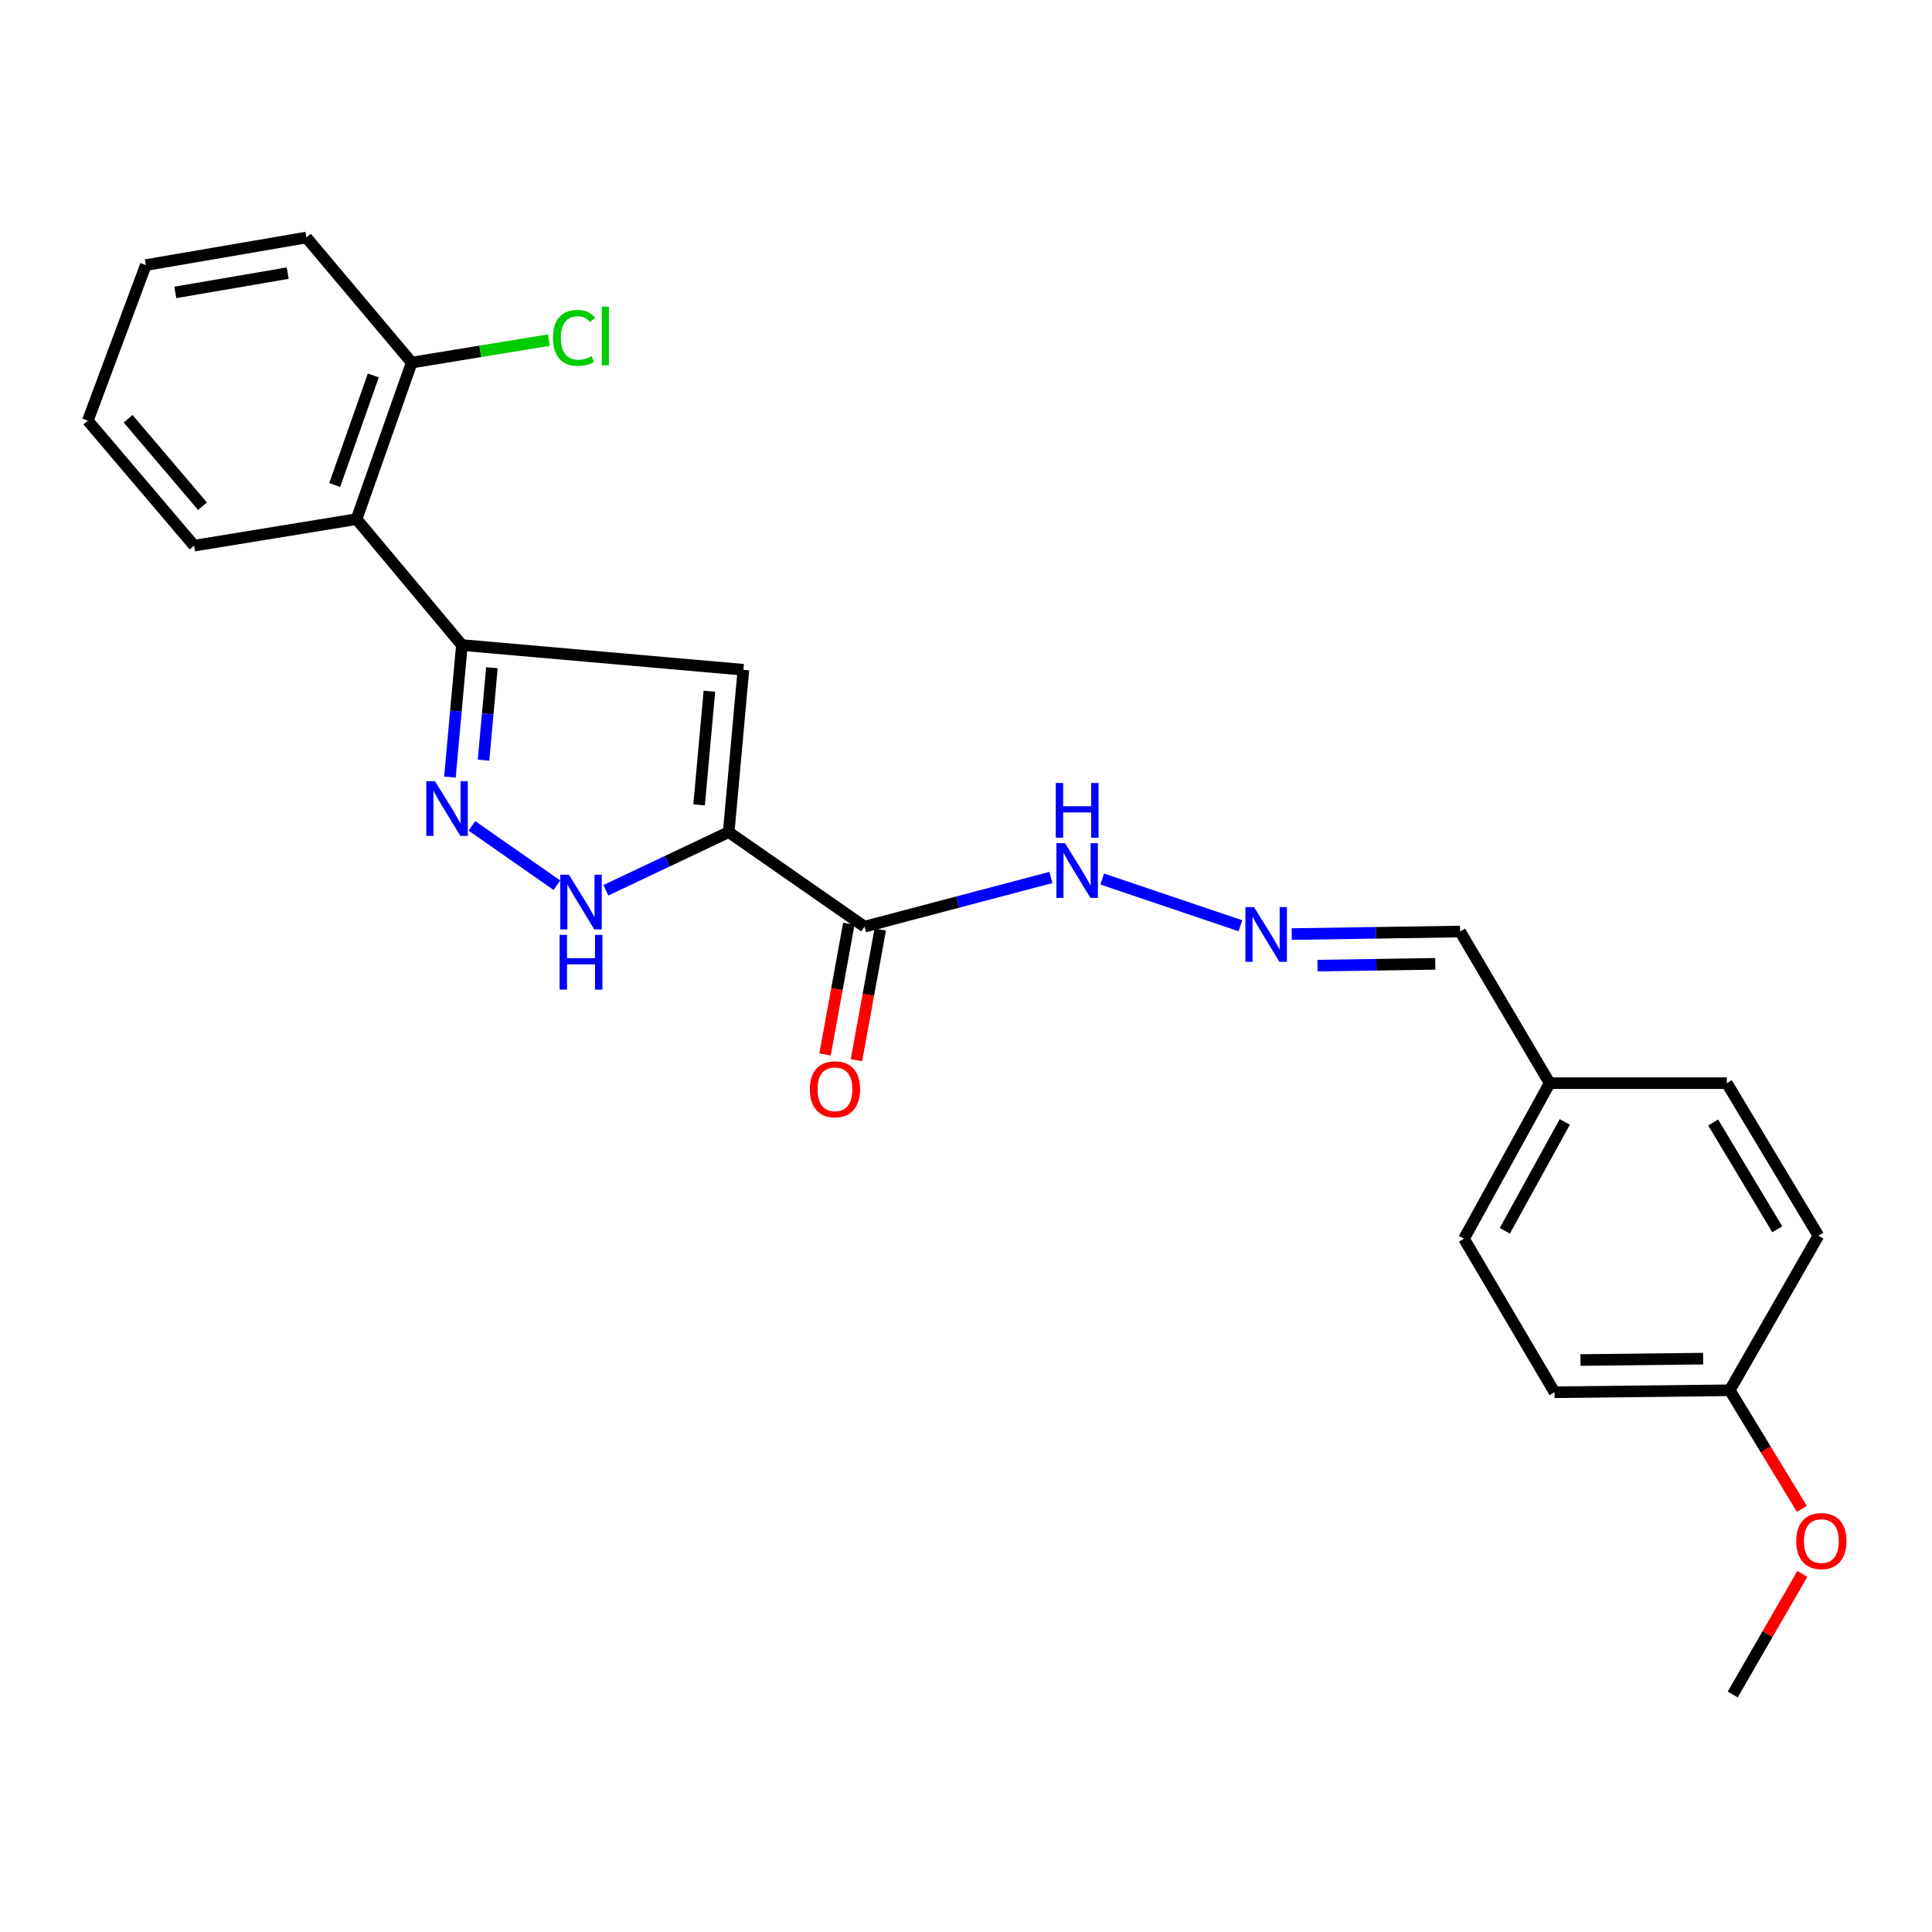 <?xml version='1.0' encoding='iso-8859-1'?>
<svg version='1.1' baseProfile='full'
              xmlns='http://www.w3.org/2000/svg'
                      xmlns:rdkit='http://www.rdkit.org/xml'
                      xmlns:xlink='http://www.w3.org/1999/xlink'
                  xml:space='preserve'
width='1000px' height='1000px' viewBox='0 0 1000 1000'>
<!-- END OF HEADER -->
<rect style='opacity:1.0;fill:#FFFFFF;stroke:none' width='1000' height='1000' x='0' y='0'> </rect>
<path class='bond-0' d='M 377.171,430.703 L 384.784,346.668' style='fill:none;fill-rule:evenodd;stroke:#000000;stroke-width:6px;stroke-linecap:butt;stroke-linejoin:miter;stroke-opacity:1' />
<path class='bond-0' d='M 361.851,416.607 L 367.18,357.782' style='fill:none;fill-rule:evenodd;stroke:#000000;stroke-width:6px;stroke-linecap:butt;stroke-linejoin:miter;stroke-opacity:1' />
<path class='bond-3' d='M 377.171,430.703 L 345.378,445.76' style='fill:none;fill-rule:evenodd;stroke:#000000;stroke-width:6px;stroke-linecap:butt;stroke-linejoin:miter;stroke-opacity:1' />
<path class='bond-3' d='M 345.378,445.76 L 313.584,460.816' style='fill:none;fill-rule:evenodd;stroke:#0000FF;stroke-width:6px;stroke-linecap:butt;stroke-linejoin:miter;stroke-opacity:1' />
<path class='bond-4' d='M 377.171,430.703 L 447.478,479.632' style='fill:none;fill-rule:evenodd;stroke:#000000;stroke-width:6px;stroke-linecap:butt;stroke-linejoin:miter;stroke-opacity:1' />
<path class='bond-1' d='M 384.784,346.668 L 239.074,333.875' style='fill:none;fill-rule:evenodd;stroke:#000000;stroke-width:6px;stroke-linecap:butt;stroke-linejoin:miter;stroke-opacity:1' />
<path class='bond-5' d='M 239.074,333.875 L 184.553,268.702' style='fill:none;fill-rule:evenodd;stroke:#000000;stroke-width:6px;stroke-linecap:butt;stroke-linejoin:miter;stroke-opacity:1' />
<path class='bond-24' d='M 239.074,333.875 L 235.977,368.045' style='fill:none;fill-rule:evenodd;stroke:#000000;stroke-width:6px;stroke-linecap:butt;stroke-linejoin:miter;stroke-opacity:1' />
<path class='bond-24' d='M 235.977,368.045 L 232.881,402.215' style='fill:none;fill-rule:evenodd;stroke:#0000FF;stroke-width:6px;stroke-linecap:butt;stroke-linejoin:miter;stroke-opacity:1' />
<path class='bond-24' d='M 254.607,345.618 L 252.44,369.537' style='fill:none;fill-rule:evenodd;stroke:#000000;stroke-width:6px;stroke-linecap:butt;stroke-linejoin:miter;stroke-opacity:1' />
<path class='bond-24' d='M 252.44,369.537 L 250.272,393.455' style='fill:none;fill-rule:evenodd;stroke:#0000FF;stroke-width:6px;stroke-linecap:butt;stroke-linejoin:miter;stroke-opacity:1' />
<path class='bond-2' d='M 244.259,427.474 L 288.268,458.202' style='fill:none;fill-rule:evenodd;stroke:#0000FF;stroke-width:6px;stroke-linecap:butt;stroke-linejoin:miter;stroke-opacity:1' />
<path class='bond-7' d='M 447.478,479.632 L 495.711,466.905' style='fill:none;fill-rule:evenodd;stroke:#000000;stroke-width:6px;stroke-linecap:butt;stroke-linejoin:miter;stroke-opacity:1' />
<path class='bond-7' d='M 495.711,466.905 L 543.944,454.179' style='fill:none;fill-rule:evenodd;stroke:#0000FF;stroke-width:6px;stroke-linecap:butt;stroke-linejoin:miter;stroke-opacity:1' />
<path class='bond-8' d='M 439.346,478.152 L 433.194,511.969' style='fill:none;fill-rule:evenodd;stroke:#000000;stroke-width:6px;stroke-linecap:butt;stroke-linejoin:miter;stroke-opacity:1' />
<path class='bond-8' d='M 433.194,511.969 L 427.041,545.786' style='fill:none;fill-rule:evenodd;stroke:#FF0000;stroke-width:6px;stroke-linecap:butt;stroke-linejoin:miter;stroke-opacity:1' />
<path class='bond-8' d='M 455.609,481.111 L 449.457,514.928' style='fill:none;fill-rule:evenodd;stroke:#000000;stroke-width:6px;stroke-linecap:butt;stroke-linejoin:miter;stroke-opacity:1' />
<path class='bond-8' d='M 449.457,514.928 L 443.304,548.745' style='fill:none;fill-rule:evenodd;stroke:#FF0000;stroke-width:6px;stroke-linecap:butt;stroke-linejoin:miter;stroke-opacity:1' />
<path class='bond-9' d='M 184.553,268.702 L 213.094,187.669' style='fill:none;fill-rule:evenodd;stroke:#000000;stroke-width:6px;stroke-linecap:butt;stroke-linejoin:miter;stroke-opacity:1' />
<path class='bond-9' d='M 173.243,251.056 L 193.222,194.333' style='fill:none;fill-rule:evenodd;stroke:#000000;stroke-width:6px;stroke-linecap:butt;stroke-linejoin:miter;stroke-opacity:1' />
<path class='bond-18' d='M 184.553,268.702 L 100.471,282.431' style='fill:none;fill-rule:evenodd;stroke:#000000;stroke-width:6px;stroke-linecap:butt;stroke-linejoin:miter;stroke-opacity:1' />
<path class='bond-6' d='M 642.037,479.176 L 570.5,454.981' style='fill:none;fill-rule:evenodd;stroke:#0000FF;stroke-width:6px;stroke-linecap:butt;stroke-linejoin:miter;stroke-opacity:1' />
<path class='bond-10' d='M 668.608,483.48 L 712.174,482.819' style='fill:none;fill-rule:evenodd;stroke:#0000FF;stroke-width:6px;stroke-linecap:butt;stroke-linejoin:miter;stroke-opacity:1' />
<path class='bond-10' d='M 712.174,482.819 L 755.74,482.157' style='fill:none;fill-rule:evenodd;stroke:#000000;stroke-width:6px;stroke-linecap:butt;stroke-linejoin:miter;stroke-opacity:1' />
<path class='bond-10' d='M 681.929,499.81 L 712.425,499.346' style='fill:none;fill-rule:evenodd;stroke:#0000FF;stroke-width:6px;stroke-linecap:butt;stroke-linejoin:miter;stroke-opacity:1' />
<path class='bond-10' d='M 712.425,499.346 L 742.922,498.883' style='fill:none;fill-rule:evenodd;stroke:#000000;stroke-width:6px;stroke-linecap:butt;stroke-linejoin:miter;stroke-opacity:1' />
<path class='bond-12' d='M 213.094,187.669 L 248.588,181.855' style='fill:none;fill-rule:evenodd;stroke:#000000;stroke-width:6px;stroke-linecap:butt;stroke-linejoin:miter;stroke-opacity:1' />
<path class='bond-12' d='M 248.588,181.855 L 284.081,176.041' style='fill:none;fill-rule:evenodd;stroke:#00CC00;stroke-width:6px;stroke-linecap:butt;stroke-linejoin:miter;stroke-opacity:1' />
<path class='bond-20' d='M 213.094,187.669 L 158.574,122.937' style='fill:none;fill-rule:evenodd;stroke:#000000;stroke-width:6px;stroke-linecap:butt;stroke-linejoin:miter;stroke-opacity:1' />
<path class='bond-11' d='M 755.74,482.157 L 802.106,560.646' style='fill:none;fill-rule:evenodd;stroke:#000000;stroke-width:6px;stroke-linecap:butt;stroke-linejoin:miter;stroke-opacity:1' />
<path class='bond-14' d='M 802.106,560.646 L 893.801,560.646' style='fill:none;fill-rule:evenodd;stroke:#000000;stroke-width:6px;stroke-linecap:butt;stroke-linejoin:miter;stroke-opacity:1' />
<path class='bond-15' d='M 802.106,560.646 L 757.761,641.155' style='fill:none;fill-rule:evenodd;stroke:#000000;stroke-width:6px;stroke-linecap:butt;stroke-linejoin:miter;stroke-opacity:1' />
<path class='bond-15' d='M 809.933,580.698 L 778.891,637.054' style='fill:none;fill-rule:evenodd;stroke:#000000;stroke-width:6px;stroke-linecap:butt;stroke-linejoin:miter;stroke-opacity:1' />
<path class='bond-13' d='M 895.325,719.608 L 804.614,720.627' style='fill:none;fill-rule:evenodd;stroke:#000000;stroke-width:6px;stroke-linecap:butt;stroke-linejoin:miter;stroke-opacity:1' />
<path class='bond-13' d='M 881.533,703.232 L 818.035,703.945' style='fill:none;fill-rule:evenodd;stroke:#000000;stroke-width:6px;stroke-linecap:butt;stroke-linejoin:miter;stroke-opacity:1' />
<path class='bond-19' d='M 895.325,719.608 L 913.981,750.29' style='fill:none;fill-rule:evenodd;stroke:#000000;stroke-width:6px;stroke-linecap:butt;stroke-linejoin:miter;stroke-opacity:1' />
<path class='bond-19' d='M 913.981,750.29 L 932.636,780.972' style='fill:none;fill-rule:evenodd;stroke:#FF0000;stroke-width:6px;stroke-linecap:butt;stroke-linejoin:miter;stroke-opacity:1' />
<path class='bond-26' d='M 895.325,719.608 L 941.196,639.613' style='fill:none;fill-rule:evenodd;stroke:#000000;stroke-width:6px;stroke-linecap:butt;stroke-linejoin:miter;stroke-opacity:1' />
<path class='bond-17' d='M 893.801,560.646 L 941.196,639.613' style='fill:none;fill-rule:evenodd;stroke:#000000;stroke-width:6px;stroke-linecap:butt;stroke-linejoin:miter;stroke-opacity:1' />
<path class='bond-17' d='M 886.737,580.997 L 919.913,636.274' style='fill:none;fill-rule:evenodd;stroke:#000000;stroke-width:6px;stroke-linecap:butt;stroke-linejoin:miter;stroke-opacity:1' />
<path class='bond-16' d='M 757.761,641.155 L 804.614,720.627' style='fill:none;fill-rule:evenodd;stroke:#000000;stroke-width:6px;stroke-linecap:butt;stroke-linejoin:miter;stroke-opacity:1' />
<path class='bond-22' d='M 100.471,282.431 L 45.455,217.735' style='fill:none;fill-rule:evenodd;stroke:#000000;stroke-width:6px;stroke-linecap:butt;stroke-linejoin:miter;stroke-opacity:1' />
<path class='bond-22' d='M 104.811,262.018 L 66.299,216.731' style='fill:none;fill-rule:evenodd;stroke:#000000;stroke-width:6px;stroke-linecap:butt;stroke-linejoin:miter;stroke-opacity:1' />
<path class='bond-21' d='M 932.886,814.628 L 914.868,845.846' style='fill:none;fill-rule:evenodd;stroke:#FF0000;stroke-width:6px;stroke-linecap:butt;stroke-linejoin:miter;stroke-opacity:1' />
<path class='bond-21' d='M 914.868,845.846 L 896.85,877.063' style='fill:none;fill-rule:evenodd;stroke:#000000;stroke-width:6px;stroke-linecap:butt;stroke-linejoin:miter;stroke-opacity:1' />
<path class='bond-25' d='M 158.574,122.937 L 75.475,137.207' style='fill:none;fill-rule:evenodd;stroke:#000000;stroke-width:6px;stroke-linecap:butt;stroke-linejoin:miter;stroke-opacity:1' />
<path class='bond-25' d='M 148.906,141.369 L 90.737,151.358' style='fill:none;fill-rule:evenodd;stroke:#000000;stroke-width:6px;stroke-linecap:butt;stroke-linejoin:miter;stroke-opacity:1' />
<path class='bond-23' d='M 45.455,217.735 L 75.475,137.207' style='fill:none;fill-rule:evenodd;stroke:#000000;stroke-width:6px;stroke-linecap:butt;stroke-linejoin:miter;stroke-opacity:1' />
<path  class='atom-3' d='M 225.146 404.339
L 234.426 419.339
Q 235.346 420.819, 236.826 423.499
Q 238.306 426.179, 238.386 426.339
L 238.386 404.339
L 242.146 404.339
L 242.146 432.659
L 238.266 432.659
L 228.306 416.259
Q 227.146 414.339, 225.906 412.139
Q 224.706 409.939, 224.346 409.259
L 224.346 432.659
L 220.666 432.659
L 220.666 404.339
L 225.146 404.339
' fill='#0000FF'/>
<path  class='atom-4' d='M 294.47 452.744
L 303.75 467.744
Q 304.67 469.224, 306.15 471.904
Q 307.63 474.584, 307.71 474.744
L 307.71 452.744
L 311.47 452.744
L 311.47 481.064
L 307.59 481.064
L 297.63 464.664
Q 296.47 462.744, 295.23 460.544
Q 294.03 458.344, 293.67 457.664
L 293.67 481.064
L 289.99 481.064
L 289.99 452.744
L 294.47 452.744
' fill='#0000FF'/>
<path  class='atom-4' d='M 289.65 483.896
L 293.49 483.896
L 293.49 495.936
L 307.97 495.936
L 307.97 483.896
L 311.81 483.896
L 311.81 512.216
L 307.97 512.216
L 307.97 499.136
L 293.49 499.136
L 293.49 512.216
L 289.65 512.216
L 289.65 483.896
' fill='#0000FF'/>
<path  class='atom-7' d='M 649.099 469.521
L 658.379 484.521
Q 659.299 486.001, 660.779 488.681
Q 662.259 491.361, 662.339 491.521
L 662.339 469.521
L 666.099 469.521
L 666.099 497.841
L 662.219 497.841
L 652.259 481.441
Q 651.099 479.521, 649.859 477.321
Q 648.659 475.121, 648.299 474.441
L 648.299 497.841
L 644.619 497.841
L 644.619 469.521
L 649.099 469.521
' fill='#0000FF'/>
<path  class='atom-8' d='M 551.27 436.434
L 560.55 451.434
Q 561.47 452.914, 562.95 455.594
Q 564.43 458.274, 564.51 458.434
L 564.51 436.434
L 568.27 436.434
L 568.27 464.754
L 564.39 464.754
L 554.43 448.354
Q 553.27 446.434, 552.03 444.234
Q 550.83 442.034, 550.47 441.354
L 550.47 464.754
L 546.79 464.754
L 546.79 436.434
L 551.27 436.434
' fill='#0000FF'/>
<path  class='atom-8' d='M 546.45 405.282
L 550.29 405.282
L 550.29 417.322
L 564.77 417.322
L 564.77 405.282
L 568.61 405.282
L 568.61 433.602
L 564.77 433.602
L 564.77 420.522
L 550.29 420.522
L 550.29 433.602
L 546.45 433.602
L 546.45 405.282
' fill='#0000FF'/>
<path  class='atom-9' d='M 419.179 563.802
Q 419.179 557.002, 422.539 553.202
Q 425.899 549.402, 432.179 549.402
Q 438.459 549.402, 441.819 553.202
Q 445.179 557.002, 445.179 563.802
Q 445.179 570.682, 441.779 574.602
Q 438.379 578.482, 432.179 578.482
Q 425.939 578.482, 422.539 574.602
Q 419.179 570.722, 419.179 563.802
M 432.179 575.282
Q 436.499 575.282, 438.819 572.402
Q 441.179 569.482, 441.179 563.802
Q 441.179 558.242, 438.819 555.442
Q 436.499 552.602, 432.179 552.602
Q 427.859 552.602, 425.499 555.402
Q 423.179 558.202, 423.179 563.802
Q 423.179 569.522, 425.499 572.402
Q 427.859 575.282, 432.179 575.282
' fill='#FF0000'/>
<path  class='atom-13' d='M 286.21 174.884
Q 286.21 167.844, 289.49 164.164
Q 292.81 160.444, 299.09 160.444
Q 304.93 160.444, 308.05 164.564
L 305.41 166.724
Q 303.13 163.724, 299.09 163.724
Q 294.81 163.724, 292.53 166.604
Q 290.29 169.444, 290.29 174.884
Q 290.29 180.484, 292.61 183.364
Q 294.97 186.244, 299.53 186.244
Q 302.65 186.244, 306.29 184.364
L 307.41 187.364
Q 305.93 188.324, 303.69 188.884
Q 301.45 189.444, 298.97 189.444
Q 292.81 189.444, 289.49 185.684
Q 286.21 181.924, 286.21 174.884
' fill='#00CC00'/>
<path  class='atom-13' d='M 311.49 158.724
L 315.17 158.724
L 315.17 189.084
L 311.49 189.084
L 311.49 158.724
' fill='#00CC00'/>
<path  class='atom-20' d='M 929.729 797.653
Q 929.729 790.853, 933.089 787.053
Q 936.449 783.253, 942.729 783.253
Q 949.009 783.253, 952.369 787.053
Q 955.729 790.853, 955.729 797.653
Q 955.729 804.533, 952.329 808.453
Q 948.929 812.333, 942.729 812.333
Q 936.489 812.333, 933.089 808.453
Q 929.729 804.573, 929.729 797.653
M 942.729 809.133
Q 947.049 809.133, 949.369 806.253
Q 951.729 803.333, 951.729 797.653
Q 951.729 792.093, 949.369 789.293
Q 947.049 786.453, 942.729 786.453
Q 938.409 786.453, 936.049 789.253
Q 933.729 792.053, 933.729 797.653
Q 933.729 803.373, 936.049 806.253
Q 938.409 809.133, 942.729 809.133
' fill='#FF0000'/>
</svg>
